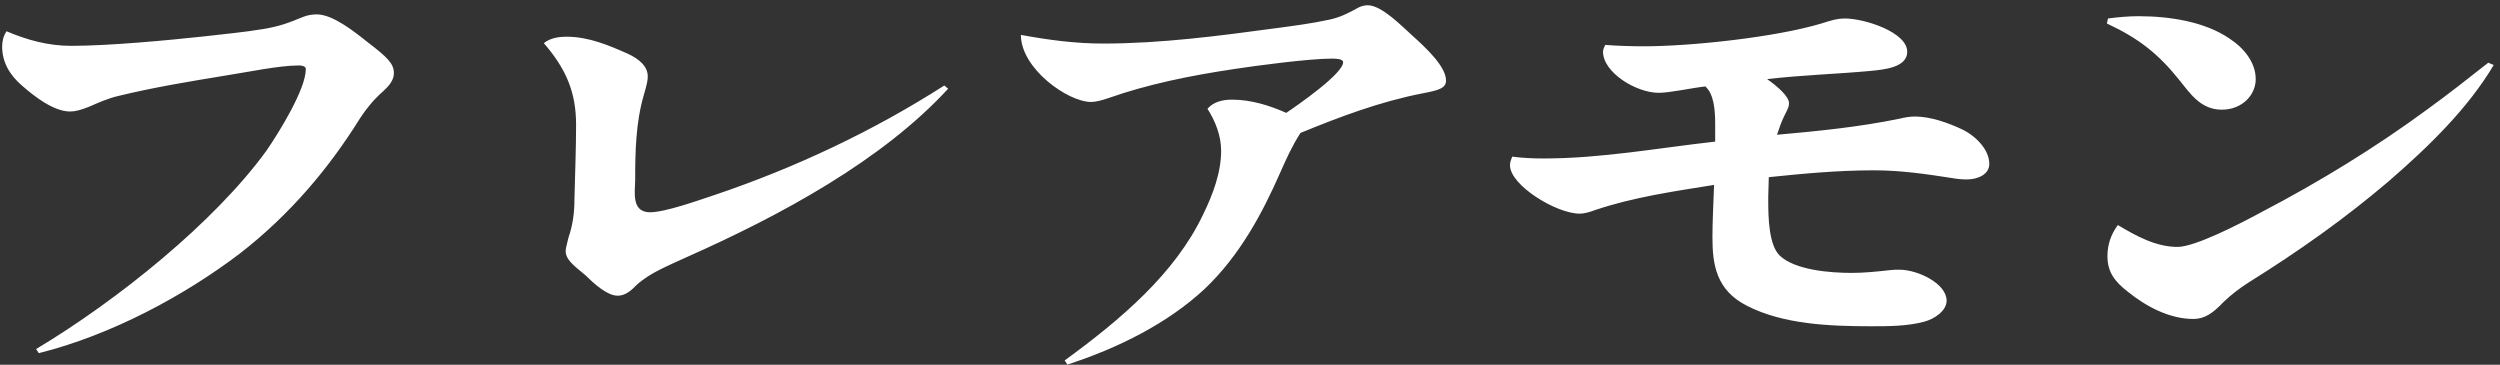 <svg 
 xmlns="http://www.w3.org/2000/svg"
 xmlns:xlink="http://www.w3.org/1999/xlink"
 width="329px" height="48px">
<rect width="100%" height="100%" fill="#333333" stroke="none"/>
<path fill-rule="evenodd"  fill="rgb(255, 255, 255)"
 d="M314.422,23.794 C308.662,28.714 302.469,33.094 295.917,37.174 C294.693,37.954 293.613,38.794 292.605,39.754 C291.237,41.194 290.157,41.975 288.645,41.975 C285.405,41.975 282.309,40.234 280.077,38.434 C278.277,37.054 277.340,35.794 277.340,33.694 C277.340,32.254 277.773,30.874 278.709,29.614 C281.013,30.994 283.677,32.494 286.557,32.494 C288.861,32.494 294.693,29.494 297.573,27.934 C305.277,23.914 312.694,19.354 319.462,14.374 C322.198,12.394 324.862,10.293 327.454,8.253 L328.174,8.553 C324.790,14.254 319.678,19.234 314.422,23.794 ZM292.389,14.434 C289.509,14.434 288.141,12.154 286.701,10.413 C284.037,7.113 281.517,5.073 277.268,3.093 L277.412,2.433 C278.781,2.253 280.077,2.133 281.445,2.133 C285.549,2.133 290.157,2.853 293.397,5.073 C295.341,6.333 296.853,8.253 296.853,10.413 C296.853,12.514 295.053,14.434 292.389,14.434 ZM258.838,23.614 C258.190,23.614 257.542,23.554 256.894,23.434 C253.438,22.894 250.126,22.414 246.598,22.414 C241.990,22.414 237.381,22.834 232.773,23.314 C232.773,24.154 232.701,24.994 232.701,25.894 L232.701,26.434 C232.701,28.594 232.773,32.254 234.213,33.634 C236.229,35.554 240.838,35.914 243.718,35.914 C245.374,35.914 247.030,35.734 248.686,35.554 C249.118,35.494 249.550,35.494 249.982,35.494 C252.358,35.494 256.174,37.294 256.174,39.574 C256.174,40.894 254.590,41.975 253.222,42.335 C250.990,42.935 248.542,42.935 246.238,42.935 C240.838,42.935 234.645,42.695 229.893,40.234 C225.861,38.194 225.357,34.834 225.357,31.234 C225.357,28.954 225.501,26.614 225.573,24.334 C220.317,25.174 214.917,25.954 209.949,27.634 C209.301,27.874 208.580,28.114 207.860,28.114 C204.836,28.114 198.716,24.394 198.716,21.754 C198.716,21.334 198.860,20.974 199.004,20.614 C200.372,20.794 201.740,20.854 203.180,20.854 C210.741,20.854 218.229,19.474 225.717,18.634 C225.717,18.274 225.717,17.974 225.717,17.614 L225.717,16.294 C225.717,14.554 225.573,12.394 224.421,11.373 C222.765,11.553 219.741,12.214 218.301,12.214 C215.277,12.214 210.957,9.513 210.957,6.813 C210.957,6.513 211.101,6.213 211.245,5.913 C212.901,6.033 214.557,6.093 216.285,6.093 C222.621,6.093 233.709,4.893 239.686,3.093 C241.198,2.613 241.846,2.433 242.782,2.433 C245.374,2.433 250.990,4.233 250.990,6.813 C250.990,8.853 248.038,9.153 246.166,9.333 C241.630,9.753 237.093,9.873 232.557,10.413 C233.925,11.373 235.437,12.694 235.437,13.594 C235.437,14.014 235.293,14.314 234.861,15.154 C234.429,15.994 234.141,16.894 233.853,17.734 C239.254,17.254 244.654,16.714 249.910,15.634 C250.630,15.454 251.350,15.334 251.998,15.334 C254.086,15.334 256.390,16.174 258.190,17.014 C260.062,17.914 261.790,19.714 261.790,21.574 C261.790,22.954 260.278,23.614 258.838,23.614 ZM171.142,17.494 C170.061,19.174 169.269,20.914 168.477,22.714 C166.101,28.114 163.149,33.634 158.541,38.014 C153.717,42.515 147.165,45.815 140.468,47.975 L140.108,47.435 C147.525,42.035 154.653,35.974 158.325,28.234 C159.621,25.594 160.701,22.714 160.701,19.834 C160.701,17.914 159.981,15.994 158.901,14.314 C159.693,13.414 160.845,13.114 162.141,13.114 C164.661,13.114 167.109,13.894 169.269,14.854 C170.782,13.834 176.758,9.693 176.758,8.193 C176.758,7.713 175.678,7.713 175.246,7.713 C172.366,7.713 165.453,8.613 162.357,9.093 C156.741,9.933 151.053,11.073 145.797,12.934 C145.077,13.174 144.285,13.414 143.565,13.414 C140.540,13.414 134.348,9.033 134.348,4.593 C137.948,5.253 141.477,5.733 145.149,5.733 C152.781,5.733 160.485,4.713 168.045,3.693 C170.277,3.393 172.582,3.093 174.814,2.613 C176.326,2.313 177.478,1.713 178.774,0.993 C179.134,0.813 179.566,0.693 179.998,0.693 C181.870,0.693 184.606,3.573 185.830,4.653 C187.774,6.393 190.294,8.793 190.294,10.593 C190.294,11.553 189.502,11.853 187.270,12.274 C181.654,13.354 176.254,15.394 171.142,17.494 ZM83.805,37.474 C83.157,38.134 82.365,38.914 81.285,38.914 C79.917,38.914 78.189,37.354 77.109,36.274 C76.173,35.434 74.445,34.354 74.445,33.094 C74.445,32.794 74.445,32.674 74.805,31.294 C75.381,29.614 75.597,27.994 75.597,26.254 C75.669,22.954 75.813,19.654 75.813,16.414 C75.813,12.154 74.517,9.093 71.564,5.673 C72.428,5.013 73.437,4.833 74.589,4.833 C77.469,4.833 80.133,5.973 82.581,7.053 C84.021,7.713 85.245,8.673 85.245,10.053 C85.245,10.533 85.173,10.953 84.741,12.454 C83.661,16.114 83.589,20.014 83.589,23.674 C83.589,25.114 83.013,27.934 85.533,27.934 C87.549,27.934 91.869,26.374 93.885,25.714 C104.758,22.054 114.982,17.194 124.270,11.253 L124.774,11.673 C116.134,21.094 102.742,28.354 90.285,33.874 C87.981,34.954 85.605,35.854 83.805,37.474 ZM47.374,15.574 C43.270,22.174 38.158,28.234 31.605,33.334 C24.261,38.914 14.685,44.075 5.109,46.475 L4.749,45.935 C15.477,39.514 28.221,29.254 35.062,19.834 C36.718,17.434 40.246,11.733 40.246,9.093 C40.246,8.673 39.670,8.613 39.310,8.613 C36.718,8.613 32.469,9.513 29.733,9.933 C24.981,10.713 20.229,11.493 15.549,12.634 C14.253,12.934 13.029,13.474 11.805,14.014 C10.581,14.494 9.933,14.674 9.213,14.674 C7.053,14.674 4.460,12.634 3.020,11.373 C1.292,9.933 0.284,8.193 0.284,6.153 C0.284,5.433 0.428,4.773 0.860,4.113 C3.524,5.253 6.333,6.033 9.357,6.033 C14.325,6.033 22.029,5.313 26.997,4.773 C29.589,4.473 32.181,4.233 34.702,3.813 C36.790,3.453 37.942,3.033 39.814,2.253 C40.390,2.013 41.038,1.893 41.686,1.893 C43.774,1.893 46.582,4.113 48.382,5.553 C50.974,7.533 51.838,8.373 51.838,9.633 C51.838,10.593 51.118,11.373 50.398,12.034 C49.174,13.114 48.238,14.254 47.374,15.574 Z"/>
</svg>